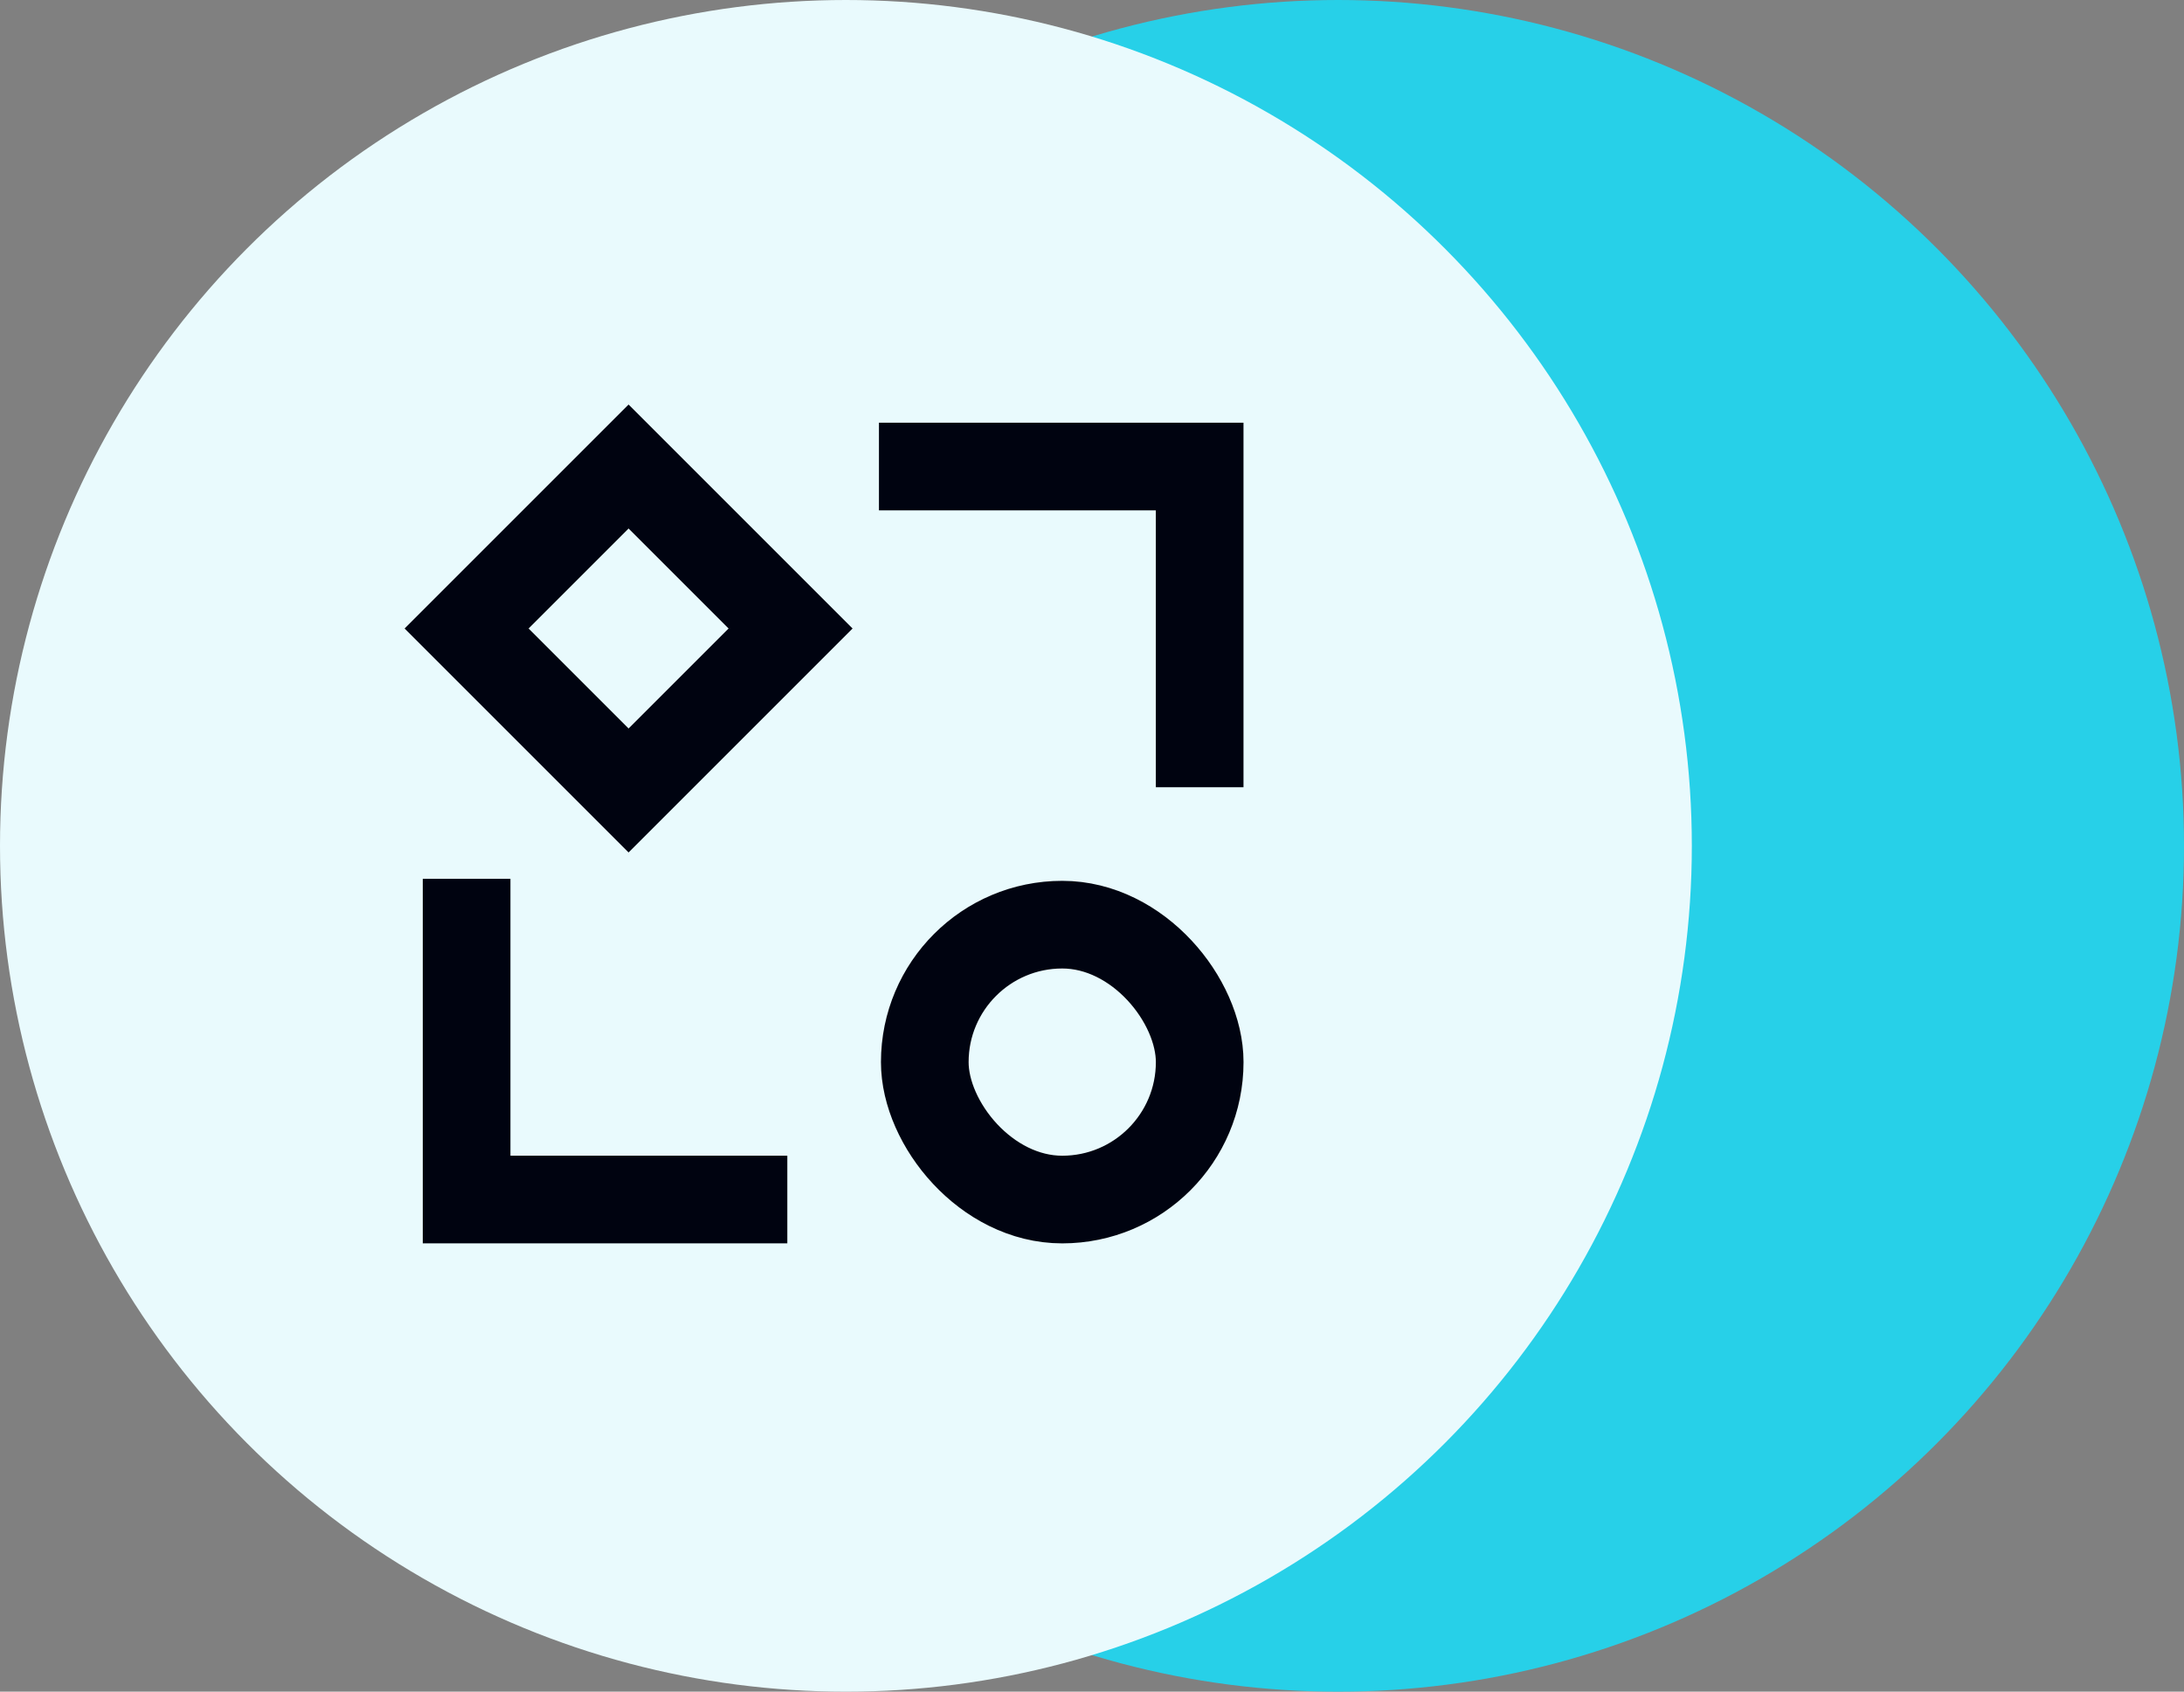 <svg width="71" height="55" viewBox="0 0 71 55" fill="none" xmlns="http://www.w3.org/2000/svg">
<rect x="0" y="0" width="71" height="55" fill="#808080" stroke="none"/>
<circle cx="43.5" cy="27.5" r="27.5" fill="#27D0E8"/>
<circle cx="27.5" cy="27.5" r="27.5" fill="#E9FAFD"/>
<path d="M28.574 15.168H39V25.595" stroke="#000310" stroke-width="2.85"/>
<path d="M25.595 38.999H15.169V28.573" stroke="#000310" stroke-width="2.85"/>
<rect x="20.435" y="15.168" width="7.447" height="7.447" transform="rotate(45 20.435 15.168)" stroke="#000310" stroke-width="2.85"/>
<rect x="30.064" y="30.063" width="8.937" height="8.937" rx="4.468" stroke="#000310" stroke-width="2.85"/>
</svg>
